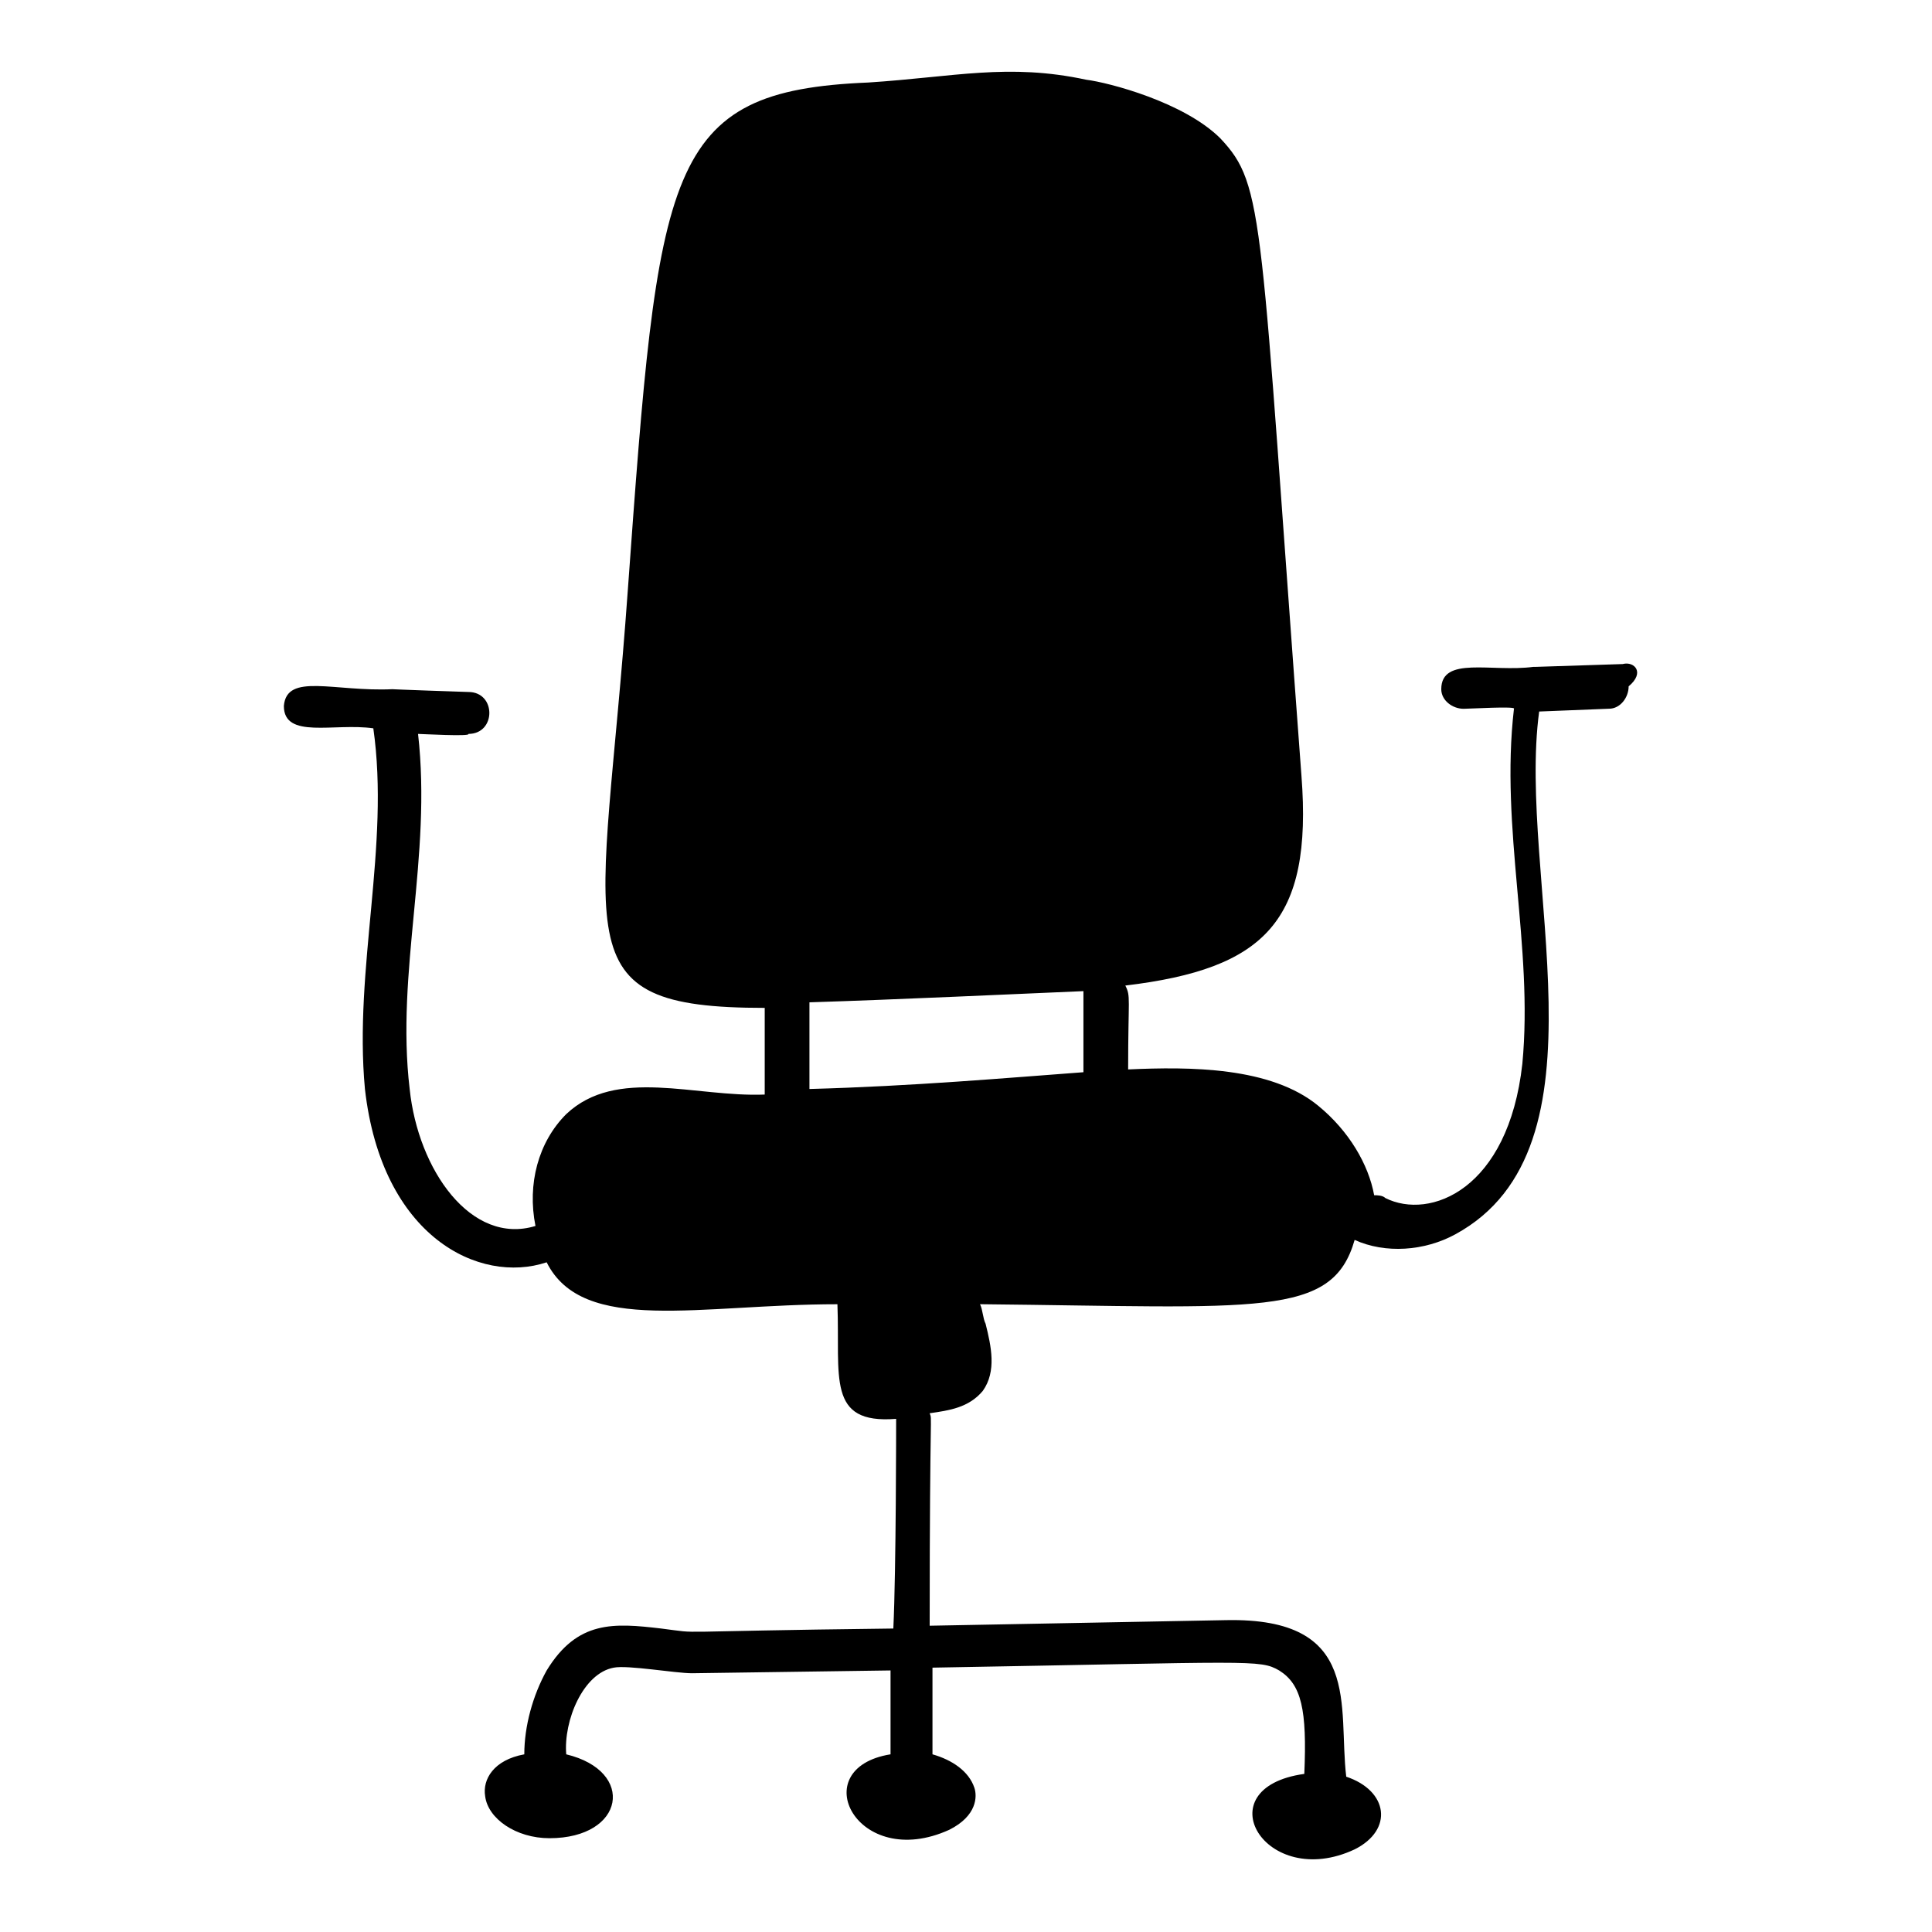 <?xml version="1.0" encoding="UTF-8"?>
<!-- Uploaded to: ICON Repo, www.iconrepo.com, Generator: ICON Repo Mixer Tools -->
<svg fill="#000000" width="800px" height="800px" version="1.1" viewBox="144 144 512 512" xmlns="http://www.w3.org/2000/svg">
 <path d="m574.11 319.98-22.969 0.742h-0.742c-11.113 1.48-24.449-2.965-24.449 5.926 0 2.965 2.965 5.188 5.926 5.188 1.48 0 14.078-0.742 13.336 0-3.703 31.859 5.188 62.977 2.223 94.094-3.703 33.34-24.449 41.488-36.305 35.562-0.742-0.742-2.223-0.742-2.965-0.742-1.48-8.148-6.668-17.039-14.816-23.707-12.594-10.371-34.082-10.371-50.383-9.633 0-19.262 0.742-19.262-0.742-22.227 37.043-4.445 49.641-17.039 46.676-55.566-11.105-148.92-9.625-156.33-21.477-168.93-9.633-9.633-29.637-14.816-35.562-15.559-20.746-4.445-34.82-0.742-57.789 0.742-54.086 2.223-55.566 22.227-63.719 134.84-6.668 93.352-18.523 110.39 36.305 110.39v22.969c-18.523 0.742-39.266-7.41-52.605 5.188-7.41 7.41-10.371 18.523-8.148 29.637-17.039 5.188-31.117-14.816-33.34-36.305-3.703-31.117 5.926-61.496 2.223-94.094 0.742 0 14.078 0.742 13.336 0 7.41 0 7.41-11.113 0-11.113-0.742 0-21.484-0.742-20.004-0.742-15.559 0.742-28.152-4.445-28.895 4.445 0 8.891 13.336 4.445 23.707 5.926 4.445 31.117-5.188 63.719-2.223 95.574 4.445 39.266 30.375 51.863 48.16 45.938 9.633 19.262 40.75 11.113 77.055 11.113 0.742 19.262-2.965 31.859 15.559 30.375 0 1.48 0 40.008-0.742 55.566-62.977 0.742-49.641 1.48-61.496 0-12.594-1.48-22.227-2.223-30.375 11.113-3.703 6.668-5.926 14.816-5.926 22.227-8.148 1.48-11.113 6.668-10.371 11.113 0.742 5.926 8.148 11.113 17.039 11.113 20.004 0 22.969-17.781 4.445-22.227-0.742-8.891 4.445-21.484 12.594-22.969 3.703-0.742 16.301 1.48 20.746 1.48l52.605-0.742v22.227c-22.969 3.703-8.891 31.117 15.559 20.004 7.41-3.703 7.41-8.891 6.668-11.113-1.48-4.445-5.926-7.41-11.113-8.891v-22.969c85.203-1.48 86.684-2.223 91.871 0.742 5.926 3.703 7.41 10.371 6.668 27.414-26.672 3.703-10.371 31.117 13.336 20.004 10.371-5.188 8.891-15.559-2.223-19.262-2.223-18.523 4.445-42.23-31.859-41.488l-78.535 1.48c0-60.012 0.742-54.086 0-56.309 5.188-0.742 10.371-1.48 14.078-5.926 3.703-5.188 2.223-11.855 0.742-17.781-0.742-1.48-0.742-3.703-1.48-5.188 74.09 0.742 93.352 3.703 99.281-17.039 8.148 3.703 18.523 2.965 26.672-1.48 42.23-22.969 16.301-94.836 22.227-138.55l18.523-0.742c2.965 0 5.188-2.965 5.188-5.926 4.434-3.707 1.473-6.668-1.492-5.93zm-142.99 108.17c-20.004 1.48-45.195 3.703-72.609 4.445v-22.969c23.707-0.742 54.828-2.223 72.609-2.965v21.488z"/>
</svg>